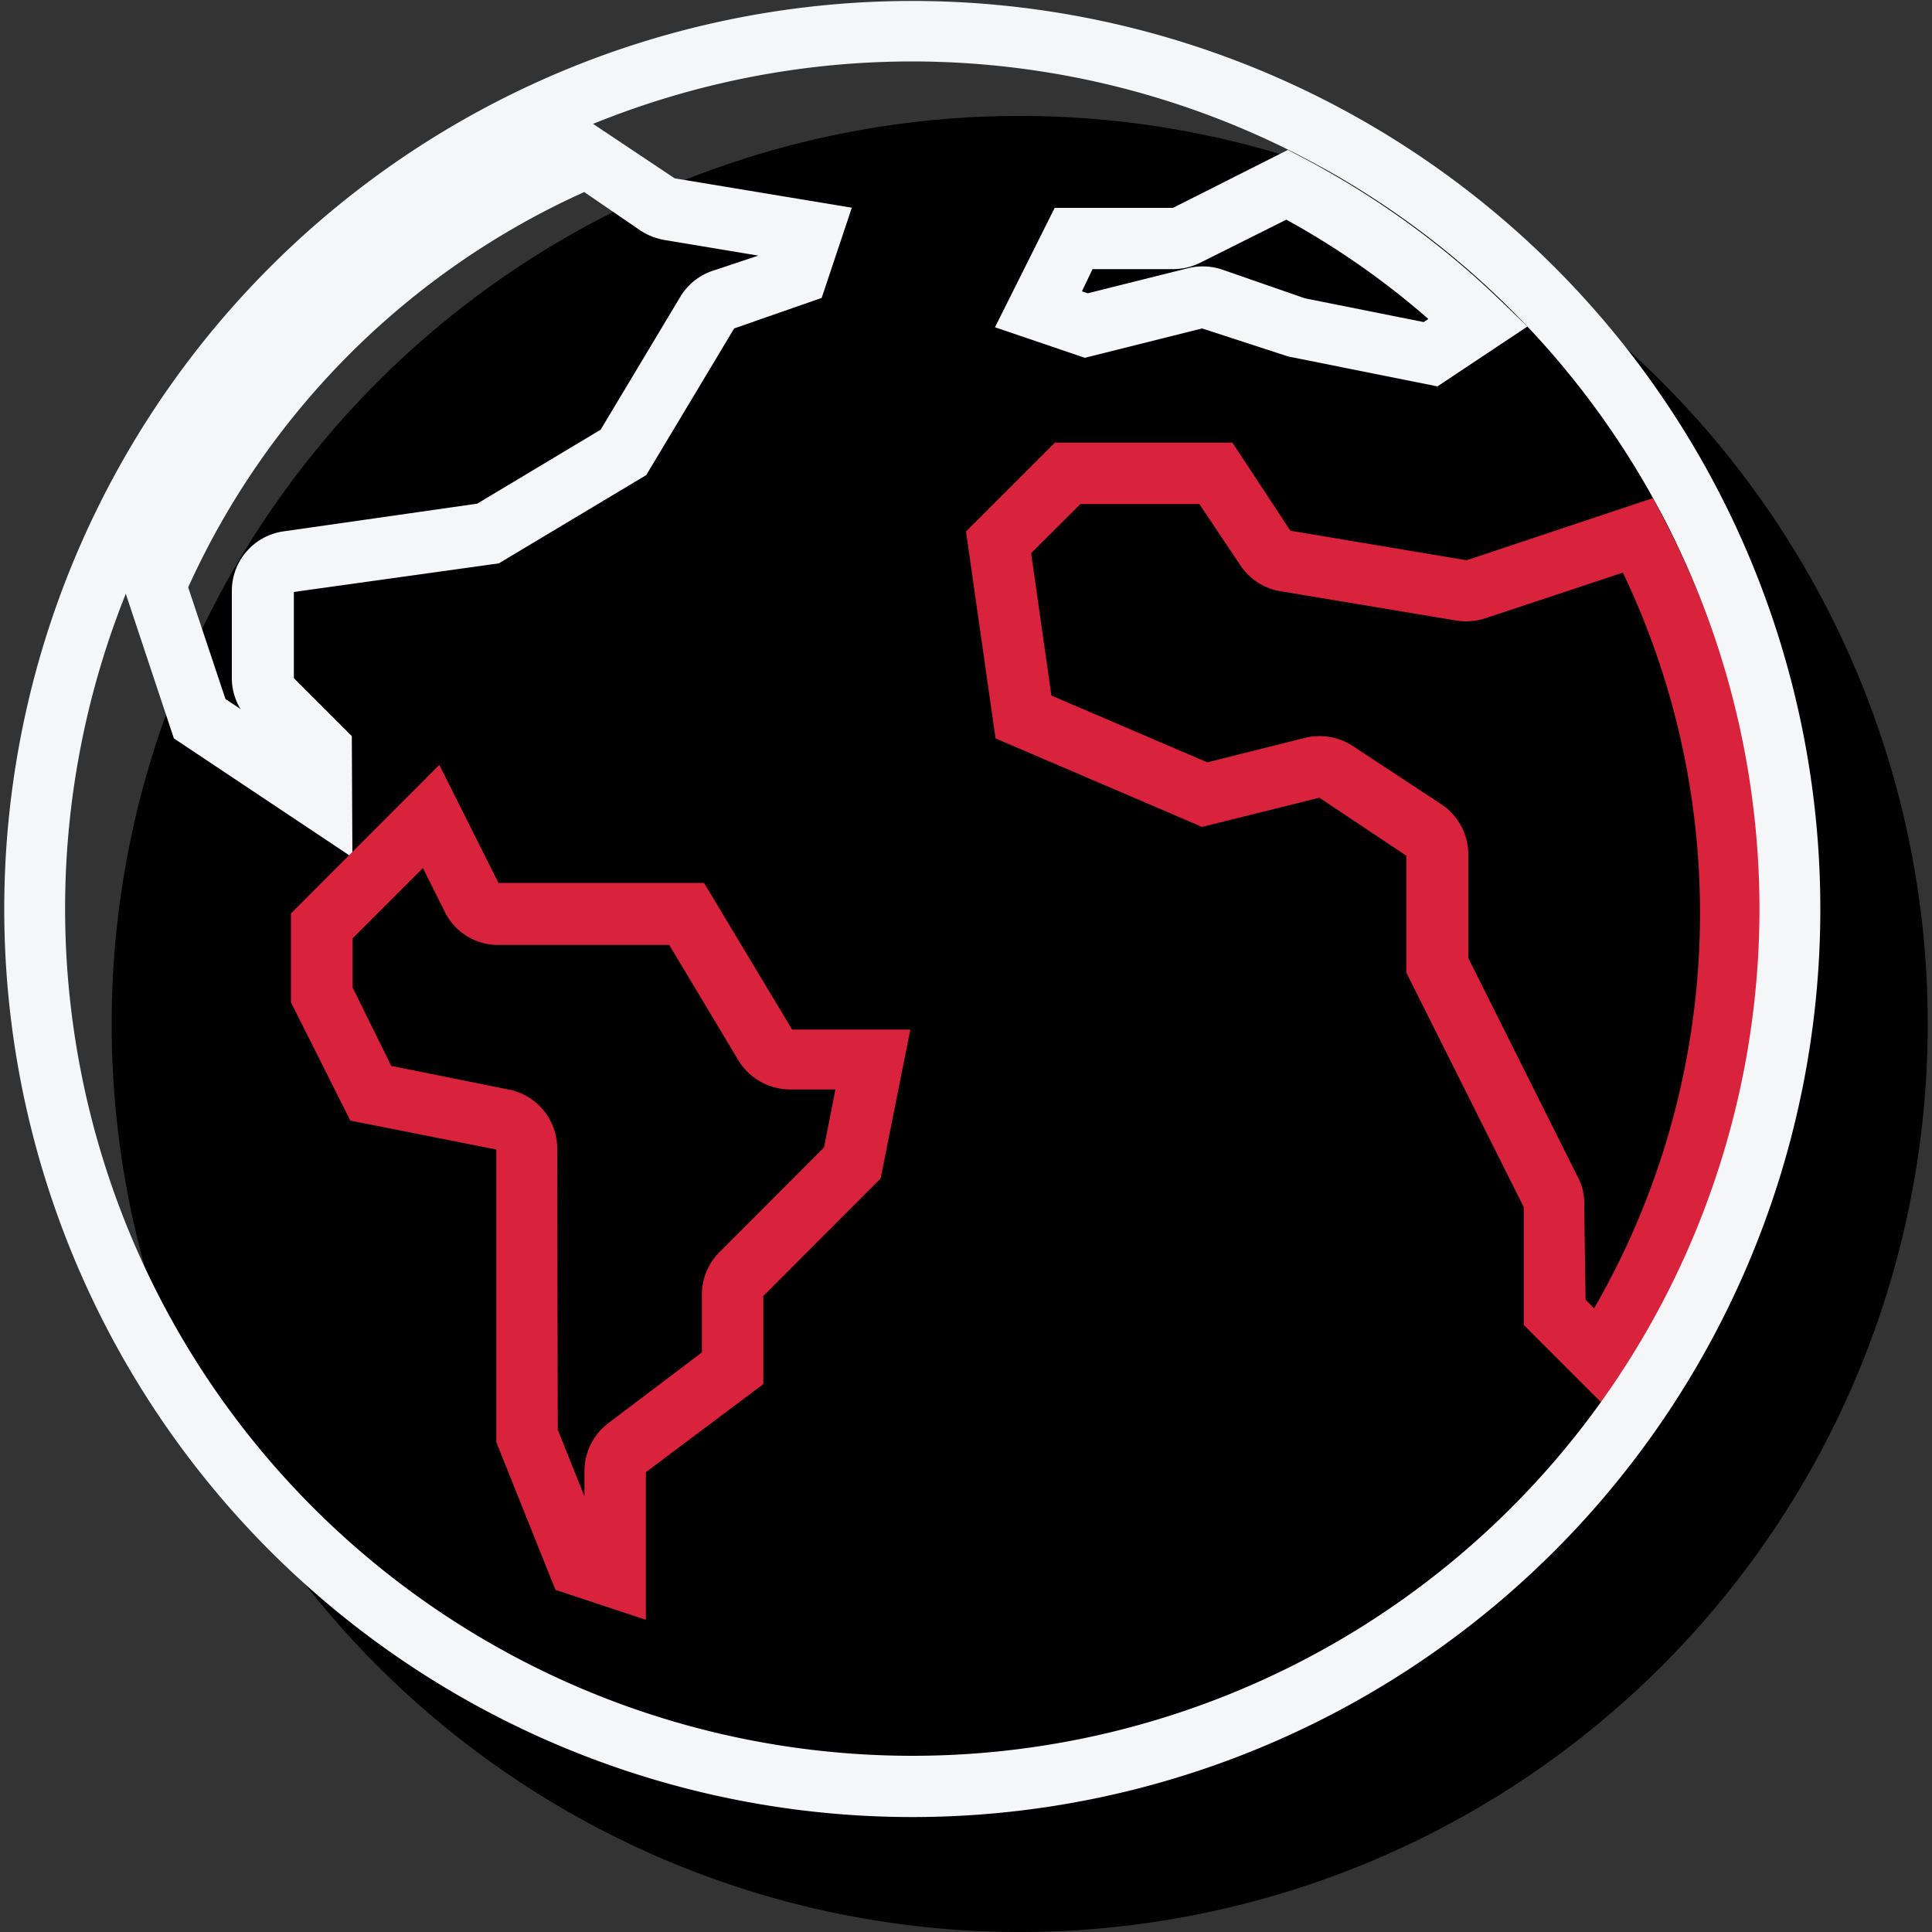 <svg id="Vrstva_1" data-name="Vrstva 1" xmlns="http://www.w3.org/2000/svg" viewBox="0 0 100 100">
    <rect x="0" y="0" width="100" height="100" fill="#333333" stroke="none"/>
    <defs></defs>
    <g id="Group_1633" data-name="Group 1633">
        <g id="Group_1626" data-name="Group 1626">
            <g id="Group_1625" data-name="Group 1625">
                <path id="Path_1331" data-name="Path 1331" fill="#000000"
                    d="M52.78,100a47,47,0,1,1,47-47A47,47,0,0,1,52.78,100Z" />
            </g>
        </g>
        <g id="Group_1632" data-name="Group 1632">
            <g id="Group_1627" data-name="Group 1627">
                <path id="Path_1332" data-name="Path 1332" fill="#d9233c"
                    d="M83.07,72.78l-4.2-4.2v-6.1L72.79,50.34V44.29l-4.5-3L62.22,42.8,51.53,38.22,50,27.51l4.6-4.6h9.19l3,4.56L75.91,29l9.65-3.22.62,1.2a44,44,0,0,1-2.05,44.16Zm-1-5.51.44.45A40.9,40.9,0,0,0,84,29.64L76.88,32a3.18,3.18,0,0,1-1.5.12L66.27,30.6a3.08,3.08,0,0,1-2.07-1.34l-2.12-3.17H55.92l-2.55,2.54L54.42,36l8.07,3.46,5.06-1.27a3.15,3.15,0,0,1,2.48.43l4.56,3A3.13,3.13,0,0,1,76,44.25v5.34l5.75,11.5A3,3,0,0,1,82,62.5Z" />
            </g>
            <g id="Group_1628" data-name="Group 1628">
                <path id="Path_1333" data-name="Path 1333" fill="#F4F6F7"
                    d="M74.4,20l-7.73-1.55L62.22,17l-6.07,1.52L51.5,16.94l3.09-6.18h6.12l5.95-3,.72.38a44.48,44.48,0,0,1,10.26,7.39l1.42,1.37ZM62.21,17Zm0,0Zm5.33-1.56,6.15,1.23.24-.16a41.6,41.6,0,0,0-7.35-5.14L62.1,13.61a3.18,3.18,0,0,1-1.39.32H56.55L56,15.08l.3.1,5.2-1.3a3.16,3.16,0,0,1,1.75.07Z" />
            </g>
            <g id="Group_1629" data-name="Group 1629">
                <path id="Path_1334" data-name="Path 1334" fill="#F4F6F7"
                    d="M18.24,44.38,9,38.22l-2.66-8,.25-.56a44.2,44.2,0,0,1,23.18-23l.79-.34,4.36,2.91,9.17,1.52-1.56,4.67L38,17l-4.55,7.59-7.63,4.57L15.21,30.64V35.1l3,3Zm-6.57-8.2.78.52A3.08,3.08,0,0,1,12,35.13V30.58A3.11,3.11,0,0,1,14.7,27.5l10-1.43,6.39-3.83,4.16-6.94A3.1,3.1,0,0,1,36.94,14l2.31-.77-4.87-.81a3.32,3.32,0,0,1-1.22-.48l-2.92-2A41,41,0,0,0,9.74,30.4Z" />
            </g>
            <g id="Group_1630" data-name="Group 1630">
                <path id="Path_1335" data-name="Path 1335" fill="#d9233c"
                    d="M33.43,83.84l-4.68-1.55-3.06-7.64V59.5L18.13,58l-3.07-6.12v-4.6l7.68-7.69L25.8,45.7H36.44L41,53.29h6.12L45.58,61l-6.07,6.08v4.56l-6.08,4.56ZM28.87,74l1.38,3.45V76.15a3.12,3.12,0,0,1,1.24-2.49L36.33,70V67a3.1,3.1,0,0,1,.91-2.19l5.41-5.42.59-3H41A3.17,3.17,0,0,1,38.29,55l-3.65-6.09H25.76A3.07,3.07,0,0,1,23,47.15l-1.11-2.22-3.64,3.64v2.54l2,4.06,6.11,1.23a3.11,3.11,0,0,1,2.48,3Z" />
            </g>
            <g id="Group_1631" data-name="Group 1631">
                <path id="Path_1336" data-name="Path 1336" fill="#F4F6F7"
                    d="M47.22,94.05a47,47,0,1,1,47-47A47,47,0,0,1,47.22,94.05Zm0-90.87A43.85,43.85,0,1,0,91.07,47h0A43.89,43.89,0,0,0,47.22,3.18Z" />
            </g>
        </g>
    </g>
</svg>